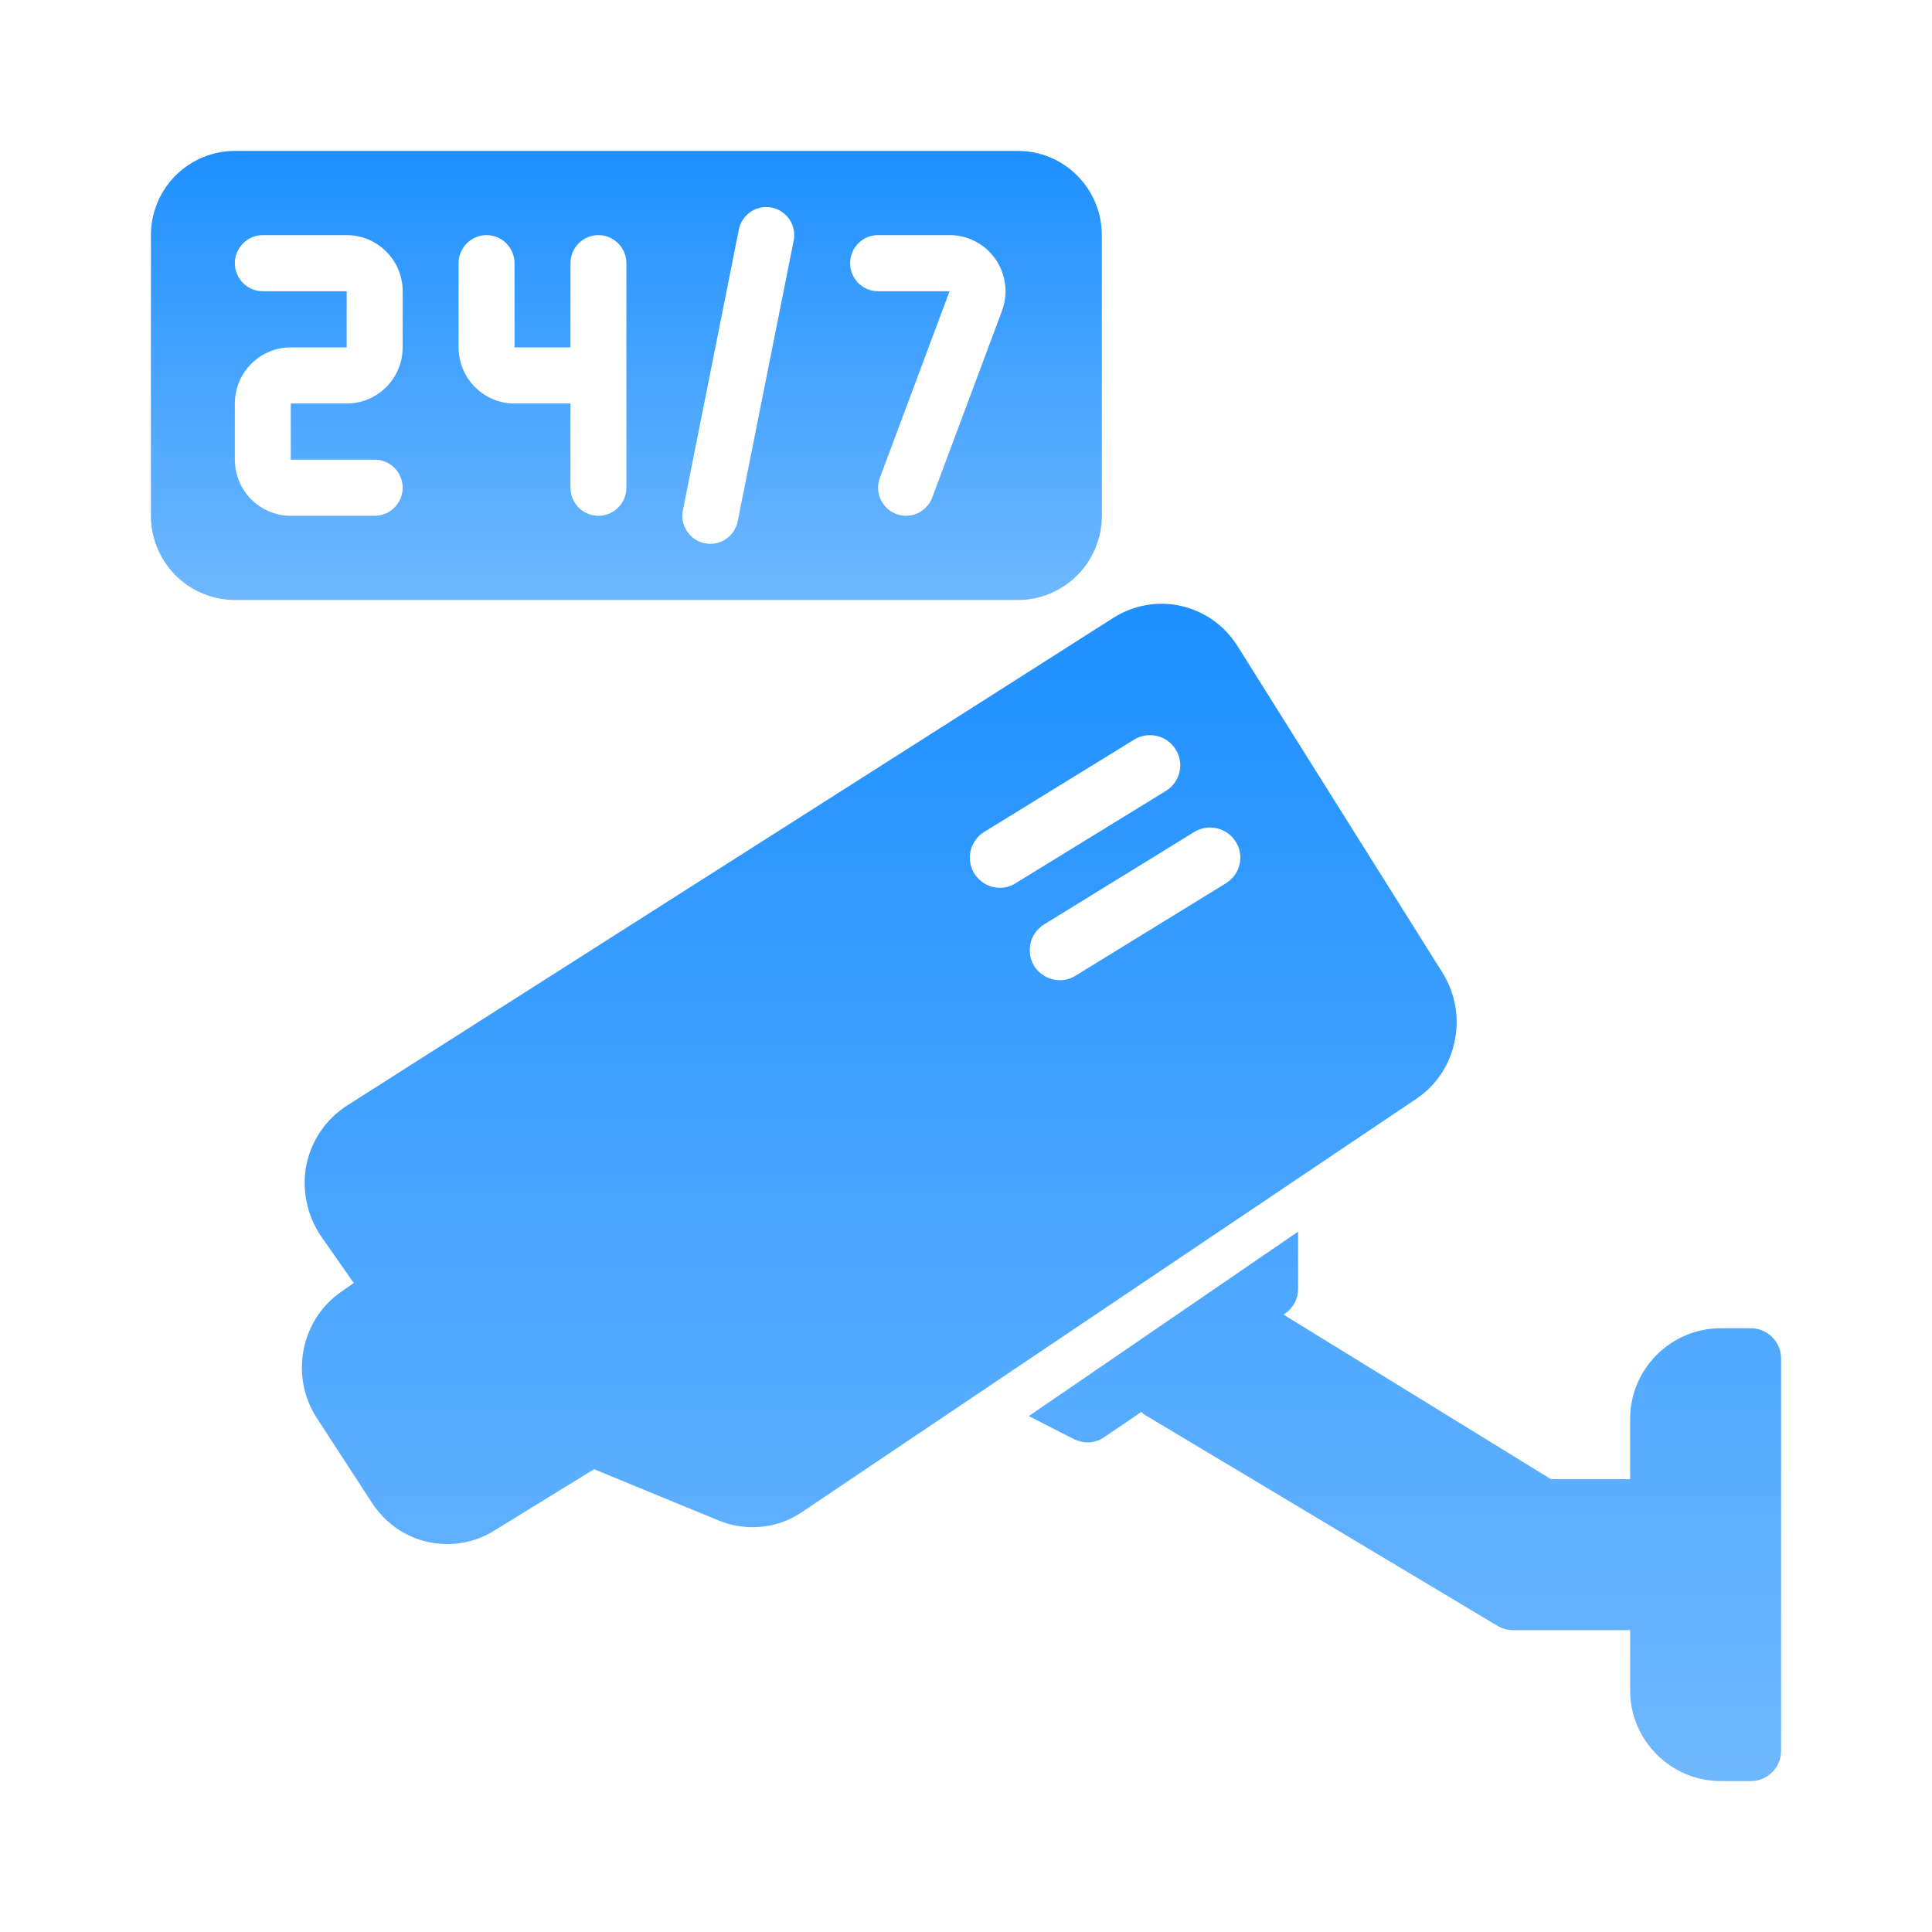 <svg width="36" height="36" viewBox="0 0 36 36" fill="none" xmlns="http://www.w3.org/2000/svg">
<path d="M26.331 20.515C26.719 20.273 26.994 19.896 27.096 19.446C27.203 18.99 27.124 18.523 26.882 18.13L23.062 12.043C22.821 11.655 22.444 11.391 22.005 11.29C21.572 11.194 21.128 11.273 20.751 11.509L6.469 20.599C6.075 20.852 5.805 21.246 5.709 21.707C5.619 22.168 5.721 22.652 5.985 23.04L6.592 23.907L6.367 24.064C5.602 24.587 5.394 25.645 5.906 26.427L6.93 28.002C7.256 28.502 7.785 28.772 8.331 28.772C8.629 28.772 8.932 28.693 9.202 28.525L11.07 27.377L13.393 28.333C13.601 28.418 13.815 28.457 14.023 28.457C14.349 28.457 14.676 28.362 14.951 28.17L26.331 20.515ZM18.337 15.503L21.133 13.782C21.398 13.618 21.746 13.703 21.909 13.967C22.073 14.232 21.988 14.575 21.724 14.738L18.922 16.459C18.835 16.514 18.733 16.543 18.63 16.543C18.508 16.543 18.39 16.502 18.293 16.428C18.196 16.354 18.125 16.251 18.092 16.133C18.059 16.016 18.065 15.891 18.11 15.777C18.154 15.663 18.234 15.567 18.337 15.503ZM23.029 15.688C23.192 15.953 23.108 16.296 22.843 16.459L20.042 18.18C19.954 18.235 19.853 18.265 19.749 18.265C19.564 18.265 19.378 18.169 19.271 18C19.108 17.736 19.192 17.387 19.457 17.224L22.253 15.503C22.517 15.34 22.866 15.424 23.029 15.688ZM32.625 24.75H32.062C31.134 24.75 30.375 25.51 30.375 26.438V27.563H28.901L23.918 24.497L23.94 24.48C24.098 24.373 24.188 24.205 24.188 24.019V22.95L19.17 26.387L20.008 26.815C20.093 26.854 20.177 26.877 20.267 26.877C20.379 26.877 20.486 26.843 20.582 26.775L20.931 26.539L21.268 26.308C21.285 26.325 21.302 26.348 21.324 26.359L27.906 30.297C27.99 30.347 28.091 30.375 28.192 30.375H30.375V31.5C30.375 32.428 31.134 33.188 32.062 33.188H32.625C32.934 33.188 33.188 32.935 33.188 32.625V25.313C33.188 25.003 32.934 24.75 32.625 24.75Z" fill="url(#paint0_linear_2704_9542)"/>
<path d="M18.968 2.812H4.376C3.961 2.812 3.564 2.978 3.27 3.272C2.977 3.566 2.812 3.965 2.812 4.381V9.611C2.812 10.027 2.977 10.426 3.27 10.72C3.564 11.014 3.961 11.18 4.376 11.18H18.968C19.383 11.18 19.78 11.014 20.073 10.72C20.366 10.426 20.531 10.027 20.531 9.611V4.381C20.531 3.965 20.366 3.566 20.073 3.272C19.78 2.978 19.383 2.812 18.968 2.812ZM7.503 6.473C7.503 7.05 7.035 7.519 6.46 7.519H5.418V8.565H6.982C7.12 8.565 7.252 8.62 7.35 8.718C7.448 8.816 7.503 8.949 7.503 9.088C7.503 9.227 7.448 9.36 7.35 9.458C7.252 9.556 7.12 9.611 6.982 9.611H5.418C4.843 9.611 4.376 9.142 4.376 8.565V7.519C4.376 6.942 4.843 6.473 5.418 6.473H6.46V5.427H4.897C4.759 5.427 4.626 5.372 4.529 5.274C4.431 5.176 4.376 5.043 4.376 4.904C4.376 4.766 4.431 4.633 4.529 4.535C4.626 4.436 4.759 4.381 4.897 4.381H6.46C7.035 4.381 7.503 4.85 7.503 5.427V6.473ZM11.672 9.088C11.672 9.227 11.617 9.36 11.519 9.458C11.421 9.556 11.289 9.611 11.151 9.611C11.012 9.611 10.88 9.556 10.782 9.458C10.684 9.36 10.63 9.227 10.63 9.088V7.519H9.587C9.012 7.519 8.545 7.05 8.545 6.473V4.904C8.545 4.766 8.6 4.633 8.698 4.535C8.795 4.436 8.928 4.381 9.066 4.381C9.204 4.381 9.337 4.436 9.435 4.535C9.532 4.633 9.587 4.766 9.587 4.904V6.473H10.63V4.904C10.63 4.766 10.684 4.633 10.782 4.535C10.88 4.436 11.012 4.381 11.151 4.381C11.289 4.381 11.421 4.436 11.519 4.535C11.617 4.633 11.672 4.766 11.672 4.904V9.088ZM13.746 9.713C13.719 9.849 13.639 9.969 13.524 10.046C13.409 10.123 13.269 10.15 13.133 10.123C13.066 10.11 13.002 10.083 12.945 10.045C12.888 10.007 12.84 9.958 12.802 9.901C12.764 9.843 12.737 9.779 12.724 9.712C12.711 9.645 12.711 9.575 12.725 9.508L13.767 4.278C13.78 4.211 13.807 4.147 13.845 4.09C13.883 4.033 13.932 3.984 13.989 3.945C14.046 3.907 14.11 3.881 14.177 3.868C14.244 3.854 14.313 3.855 14.38 3.868C14.447 3.882 14.511 3.908 14.568 3.947C14.625 3.985 14.674 4.034 14.712 4.091C14.75 4.148 14.776 4.212 14.789 4.28C14.803 4.347 14.802 4.417 14.789 4.484L13.746 9.713H13.746ZM18.67 5.794L17.371 9.271C17.322 9.401 17.224 9.506 17.098 9.564C16.973 9.621 16.829 9.626 16.7 9.577C16.636 9.553 16.577 9.517 16.527 9.47C16.477 9.423 16.437 9.367 16.408 9.304C16.38 9.241 16.364 9.174 16.362 9.105C16.36 9.037 16.371 8.968 16.395 8.904L17.694 5.427H16.362C16.223 5.427 16.091 5.372 15.993 5.274C15.895 5.175 15.841 5.042 15.841 4.904C15.841 4.765 15.895 4.632 15.993 4.534C16.091 4.436 16.223 4.381 16.362 4.381H17.694C17.863 4.381 18.028 4.422 18.177 4.5C18.327 4.579 18.455 4.692 18.551 4.831C18.646 4.97 18.707 5.13 18.728 5.298C18.749 5.465 18.729 5.636 18.67 5.794Z" fill="url(#paint1_linear_2704_9542)"/>
<defs>
<linearGradient id="paint0_linear_2704_9542" x1="19.407" y1="11.25" x2="19.407" y2="33.188" gradientUnits="userSpaceOnUse">
<stop stop-color="#1E90FF"/>
<stop offset="1" stop-color="#6FB8FF"/>
</linearGradient>
<linearGradient id="paint1_linear_2704_9542" x1="11.672" y1="2.812" x2="11.672" y2="11.18" gradientUnits="userSpaceOnUse">
<stop stop-color="#1E90FF"/>
<stop offset="1" stop-color="#6FB8FF"/>
</linearGradient>
</defs>
</svg>
